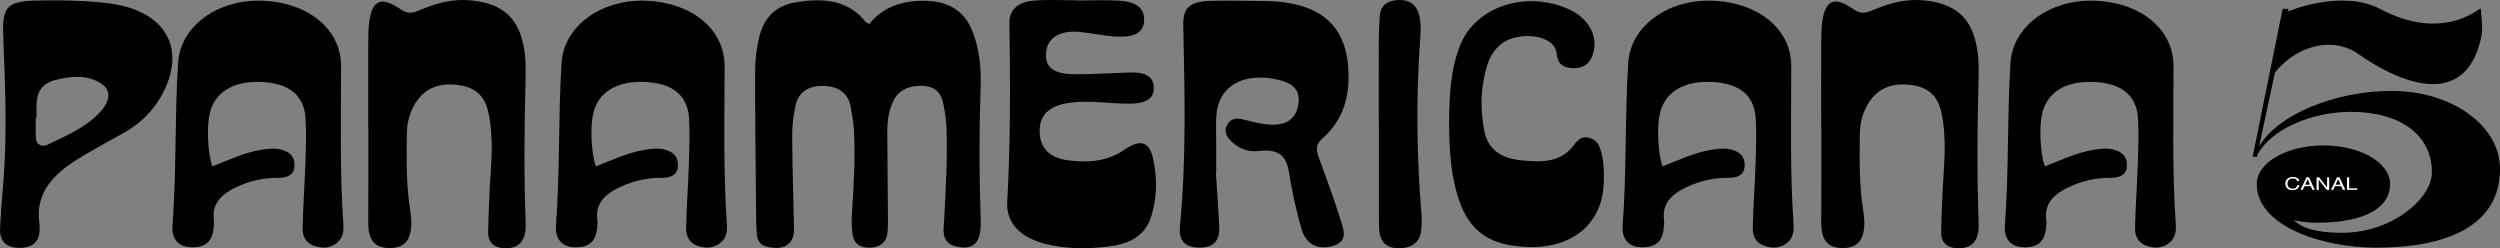 <?xml version="1.0" encoding="UTF-8"?>
<svg id="Capa_1" data-name="Capa 1" xmlns="http://www.w3.org/2000/svg" width="2054.67" height="204.04" viewBox="0 0 2054.67 204.04">
  <rect x="0" y="0" width="2054.67" height="204.04" fill="#808080" stroke="none"/>
  <g>
    <path d="M714.46,19.7c10.17-12.85,24.91-18.83,43.27-19.05,20.2-.24,33.67,7.16,40.56,22.91,7.03,16.07,8.19,32.9,7.61,49.75-1.23,35.74-1.17,71.45,.13,107.19,.61,16.69-4.18,23.75-15.46,22.86-18.19-1.43-15.03-13.8-14.54-23.29,1.26-24.8,2.72-49.58,1.89-74.4-.22-6.69-1.24-13.4-2.52-20.02-1.55-8-5.59-14.59-16.92-15.07-11.23-.48-19.77,3.3-24.14,12.12-4.09,8.27-5.14,17.12-5.11,25.98,.08,23.13,.41,46.26,.54,69.4,.03,5.04,.24,10.15-.71,15.09-1.27,6.56-6.23,10.34-14.64,10.4-7.95,.06-12.35-3.68-13.46-9.71-.98-5.35-1.23-10.88-.88-16.29,1.45-23.11,2.94-46.21,1.83-69.35-.32-6.7-1.45-13.39-2.65-20.03-1.99-11.01-9.28-17.51-23.26-17.55-13.5-.04-20.33,6.58-22.34,16.85-1.54,7.85-2.65,15.87-2.6,23.8,.15,24.81,.95,49.62,1.46,74.42,.1,5.07,.15,10.27-4.08,14.38-4.57,4.43-10.83,4.04-16.87,3.02-6.45-1.09-9.13-5.39-9.51-10.18-.69-8.8-.64-17.64-.72-26.47-.33-35.75-.81-71.49-.73-107.24,.02-9.2,1-18.54,3.07-27.57,3.31-14.41,11.38-26.63,30.33-29.76,20.63-3.41,40.44-2.39,54.91,13.09,.93,.99,1.55,2.18,2.52,3.14,.56,.55,1.51,.83,3,1.6Z"/>
    <path d="M174.5,136.73c13.13-5.02,25.65-11.19,40-13.56,5.45-.9,10.81-1.63,16.28-.3,8.61,2.08,11.85,7.14,11.19,14.23-.64,6.82-5.86,9.06-13.34,9.04-10.15-.03-19.91,1.76-29.04,5.37-14.87,5.89-26.17,13.95-23.75,29.59,.19,1.23,0,2.5-.06,3.74-.51,9.45-3.22,18.11-16.98,18.39-14.26,.29-17.71-9.05-17.03-18.05,3.36-44.47,1.75-89.06,4.59-133.49C148.28,21.41,178.55,.05,213.52,.56c37.83,.55,66.83,22.14,66.8,53.85-.05,43.29-1.09,86.54,1.87,129.8,.36,5.31-.09,11.05-5.1,15.25-5.08,4.26-11.27,5-17.97,2.9-8.49-2.66-10.54-8.87-10.41-15.19,.36-17.47,1.7-34.92,2.27-52.39,.41-12.48,.87-25,.15-37.46-1.11-18.98-13.55-28.91-36.02-29.94-23.79-1.09-39.25,8.63-42.98,27.03-2.33,11.5-1.25,32.03,2.37,42.33Z"/>
    <path d="M489.68,136.73c13.13-5.02,25.65-11.19,40-13.56,5.45-.9,10.81-1.63,16.28-.3,8.61,2.08,11.85,7.14,11.19,14.23-.64,6.82-5.86,9.06-13.34,9.04-10.15-.03-19.91,1.76-29.04,5.37-14.87,5.89-26.17,13.95-23.75,29.59,.19,1.23,0,2.5-.06,3.74-.51,9.45-3.22,18.11-16.98,18.39-14.26,.29-17.71-9.05-17.03-18.05,3.36-44.47,1.75-89.06,4.59-133.49C463.46,21.41,493.73,.05,528.71,.56c37.83,.55,66.83,22.14,66.8,53.85-.05,43.29-1.09,86.54,1.87,129.8,.36,5.31-.09,11.05-5.1,15.25-5.08,4.26-11.27,5-17.97,2.9-8.49-2.66-10.54-8.87-10.41-15.19,.36-17.47,1.7-34.92,2.27-52.39,.41-12.48,.87-25,.15-37.46-1.11-18.98-13.55-28.91-36.02-29.94-23.79-1.09-39.25,8.63-42.98,27.03-2.33,11.5-1.25,32.03,2.37,42.33Z"/>
    <path d="M1366.34,136.73c13.13-5.02,25.65-11.19,40-13.56,5.45-.9,10.81-1.63,16.28-.3,8.61,2.08,11.85,7.14,11.19,14.23-.64,6.82-5.86,9.06-13.34,9.04-10.15-.03-19.91,1.76-29.04,5.37-14.87,5.89-26.17,13.95-23.75,29.59,.19,1.23,0,2.5-.06,3.74-.51,9.45-3.22,18.11-16.98,18.39-14.26,.29-17.71-9.05-17.03-18.05,3.36-44.47,1.75-89.06,4.59-133.49,1.93-30.29,32.2-51.65,67.18-51.15,37.83,.55,66.83,22.14,66.8,53.85-.05,43.29-1.09,86.54,1.87,129.8,.36,5.31-.09,11.05-5.1,15.25-5.08,4.26-11.27,5-17.97,2.9-8.49-2.66-10.54-8.87-10.41-15.19,.36-17.47,1.7-34.92,2.27-52.39,.41-12.48,.87-25,.15-37.46-1.11-18.98-13.55-28.91-36.02-29.94-23.79-1.09-39.25,8.63-42.98,27.03-2.33,11.5-1.25,32.03,2.37,42.33Z"/>
    <path d="M999.29,142.14c.95,14.74,2.08,29.48,2.78,44.23,.44,9.43-2.76,17.18-16.4,17.12-13.73-.06-16.87-7.88-15.95-17.3,5.37-55.19,3.96-110.43,2.76-165.69-.32-14.84,5.95-19.45,24.08-19.83,14.17-.29,28.35,0,42.53,.15,43.72,.43,66.41,18.2,68.95,54.58,1.52,21.68-2.72,42.23-21.54,58.77-5.44,4.78-4.77,9.46-2.69,15.1,6.4,17.32,12.72,34.68,18.22,52.21,2.48,7.92,6.29,17.7-7.96,21.01-13.83,3.21-21.49-4.26-24.31-14.01-4.5-15.55-7.93-31.37-10.46-47.23-2.02-12.71-8.06-19.14-24.6-17.16-9.61,1.15-17.85-2.59-23.82-9.03-4.07-4.38-4.98-9.47-1.22-14.17,3.84-4.8,9.31-3.52,14.99-1.99,6.21,1.67,12.69,3.11,19.15,3.52,13.21,.83,21.05-4.7,23.08-15.65,2.21-11.93-2.88-18.23-17.09-21.37-29-6.4-49.18,6.05-50.21,31.15-.31,7.59-.03,15.19-.03,22.79,0,7.59,0,15.19,0,22.78l-.25,.02Z"/>
    <path d="M302.62,104.98c0-23.58-.06-47.16,.04-70.74,.03-5.88,.09-11.82,1.01-17.63,2.7-17.03,10.17-19.74,25.97-8.7,6.49,4.53,11.27,2.1,16.44-.04,12.9-5.33,26.07-8.99,40.76-7.58,22.73,2.19,35.81,11.47,41.55,29.82,3.48,11.12,3.9,22.49,3.59,33.89-1.04,39.19-1.47,78.37,0,117.56,.13,3.36,.2,6.79-.46,10.09-1.48,7.45-6.14,12.45-16.07,12.37-10.45-.08-14.4-5.7-14.25-13.25,.34-16.84,1.05-33.69,2.21-50.51,1.08-15.62,1.3-31.18-1.73-46.64-2.36-12.06-8.64-21.68-24.88-23.76-17.1-2.2-28.98,3.29-36.54,16.91-4.09,7.37-5.81,15.24-5.89,23.32-.21,20.64-.59,41.29,2.64,61.84,1.12,7.1,1.83,14.33-.3,21.37-2.09,6.9-7.46,10.66-16.47,10.57-8.82-.09-14.11-3.31-16.31-10.57-1.52-5.02-1.28-9.99-1.25-15.05,.12-24.43,.05-48.85,.05-73.28h-.13Z"/>
    <path d="M1680.5,136.73c13.13-5.02,25.65-11.19,40-13.56,5.45-.9,10.81-1.63,16.28-.3,8.61,2.08,11.85,7.14,11.19,14.23-.64,6.82-5.86,9.06-13.34,9.04-10.15-.03-19.91,1.76-29.04,5.37-14.87,5.89-26.17,13.95-23.75,29.59,.19,1.23,0,2.5-.06,3.74-.51,9.45-3.22,18.11-16.98,18.39-14.26,.29-17.71-9.05-17.03-18.05,3.36-44.47,1.75-89.06,4.59-133.49,1.93-30.29,32.2-51.65,67.18-51.15,37.83,.55,66.83,22.14,66.8,53.85-.05,43.29-1.09,86.54,1.87,129.8,.36,5.31-.09,11.05-5.1,15.25-5.08,4.26-11.27,5-17.97,2.9-8.49-2.66-10.54-8.87-10.41-15.19,.36-17.47,1.7-34.92,2.27-52.39,.41-12.48,.87-25,.15-37.46-1.11-18.98-13.55-28.91-36.02-29.94-23.79-1.09-39.25,8.63-42.98,27.03-2.33,11.5-1.25,32.03,2.37,42.33Z"/>
    <path d="M1496.79,104.98c0-23.58-.06-47.16,.04-70.74,.03-5.88,.09-11.82,1.01-17.63,2.7-17.03,10.17-19.74,25.97-8.7,6.49,4.53,11.27,2.1,16.44-.04,12.9-5.33,26.07-8.99,40.76-7.58,22.73,2.19,35.81,11.47,41.55,29.82,3.48,11.12,3.9,22.49,3.59,33.89-1.04,39.19-1.47,78.37,0,117.56,.13,3.36,.2,6.79-.46,10.09-1.48,7.45-6.14,12.45-16.07,12.37-10.45-.08-14.4-5.7-14.25-13.25,.34-16.84,1.05-33.69,2.21-50.51,1.08-15.62,1.3-31.18-1.73-46.64-2.36-12.06-8.64-21.68-24.88-23.76-17.1-2.2-28.98,3.29-36.54,16.91-4.09,7.37-5.81,15.24-5.89,23.32-.21,20.64-.59,41.29,2.64,61.84,1.12,7.1,1.83,14.33-.3,21.37-2.09,6.9-7.46,10.66-16.47,10.57-8.82-.09-14.11-3.31-16.31-10.57-1.52-5.02-1.28-9.99-1.25-15.05,.12-24.43,.05-48.85,.05-73.28h-.13Z"/>
    <path d="M886.57,.4c11.16,0,22.38-.54,33.48,.15,11.68,.73,20.97,4.95,20.29,16.4-.74,12.31-11.92,13.59-23.02,13.08-9.56-.44-18.99-2.58-28.53-3.66-17.48-1.98-28.19,4.41-29.08,17.1-.86,12.17,6.32,17.61,24.62,17.55,14.71-.05,29.41-.94,44.11-1.45,10.12-.35,18.96,1.66,19.82,11.51,.92,10.49-7.64,13.88-18.55,14.1-16.22,.33-32.36-2.83-48.63-.97-19.55,2.24-27.9,10.84-26.49,26.63,1.07,11.89,9.09,18.89,22.46,20.79,16.93,2.4,33.17,1.16,47.37-8.78,12.36-8.65,20.05-6.48,23.06,6.7,3.82,16.76,3.72,33.74-2.05,50.28-4.38,12.55-15.37,19.87-30.46,22.16-18.1,2.75-36.37,3.04-54.31-1.18-21.19-4.99-33.89-16.78-32.86-34.95,2.78-49.05,2.52-98.08,1.81-147.14-.17-11.51,8.03-17.28,20.49-18.25,12.06-.94,24.31-.2,36.47-.2v.13Z"/>
    <path d="M88.33,2.61c43.1,4.91,62.83,31.88,48.96,66.4-6.67,16.59-18,30.27-35.54,40.19-13.88,7.85-28.22,15.22-41.4,23.81-19.47,12.68-31.38,28.81-27.95,50.56,.2,1.25,.13,2.54,.17,3.81,.23,9.26-3.64,16.16-16.06,16.33-12.45,.18-16.93-6.58-16.46-15.89,.67-13.55,1.86-27.08,2.91-40.61,2.97-38.56,1.26-77.09-.25-115.65C1.56,3.07,5.49,.26,39.65,.33c3.56,0,7.47,0,10.68,0,9.4,0,26.99,.84,37.99,2.28ZM30.01,96.83h-.61c0,5.48-.27,10.97,.07,16.44,.34,5.48,4.53,8.17,10.22,5.41,16.58-8.03,34.06-15.46,44.9-29.39,5.23-6.73,7.19-15.03-1.52-20.69-11.33-7.37-24.81-6.09-37.73-2.81-11.42,2.89-14.95,10.58-15.31,19.68-.15,3.79-.02,7.58-.02,11.38Z"/>
    <path d="M1190.95,99.04c.29-21.1,1.12-42.16,9.36-62.4,12.7-31.17,53.36-44.62,88.31-29.39,16.49,7.18,24.89,21.52,20.81,36.34-1.89,6.84-6.04,12.33-15.82,12.44-9.19,.11-13.56-4.07-14.1-11.4-1.24-17.12-32.49-18.95-45.44-8.68-5.92,4.69-9.5,10.43-11.56,16.99-5.74,18.28-6.23,36.74-2.47,55.24,2.68,13.21,12.14,21.52,28.45,23.36,16.55,1.87,33.02,2.67,44.01-10.96,3.38-4.19,6.11-9.16,13.55-7.31,6.44,1.6,8.42,6.46,9.85,11.45,2.45,8.53,2.47,17.19,2.16,25.87-1.36,38.16-33.4,58.96-78.17,50.69-21.87-4.04-33.29-16.93-39.56-33.6-8.4-22.34-9.26-45.47-9.38-68.64Z"/>
    <path d="M1133.15,101.2c0-22.44-.07-44.88,.04-67.32,.04-7.18,.31-14.38,.91-21.55,.61-7.35,5.56-11.76,14.48-12.29,9.59-.57,15.11,3.58,17.43,11.24,2.29,7.55,1.62,15.19,1.07,22.76-3.42,47.42-2.67,94.8,1.18,142.18,.37,4.62,.22,9.32-.37,13.93-1.13,8.95-7.61,13.88-18.22,13.88-10.56,0-15.22-5.77-16-13.96-.4-4.21-.37-8.45-.37-12.67-.03-25.4-.02-50.8-.02-76.2h-.14Z"/>
  </g>
  <g>
    <path d="M1965.51,74.73c-45.99,0-93.25,19.11-108.84,45.65l12.99-60.62c16.39-20.84,46.17-31.18,69.01-15.11,28.01,19.72,84.21,47.83,99.59-9.84,2.92-10.78,1.4-16.74,.59-27.65-.15-1.95-29.66,28.31-82.81,.19-30.95-16.37-74.72,1.5-75.61,2.18l.48-2.28h-4.87l-24.66,121.58h3.55l.39-1.82c10.99-20.29,43.6-35.07,76.72-35.07,40.67,0,66.65,18.93,66.65,49.69,0,21.67-32.98,49.69-73.65,49.69-11.83,0-30.68-1.03-39.8-10.37,6.17,1.42,12.48,2.12,18.8,2.08,42.99,0,60.34-14.19,60.34-31.75s-24.54-31.75-54.83-31.75-54.79,14.19-54.82,31.75c0,33.94,52.26,52.26,98.31,52.26,56.15,0,101.63-16.96,101.63-64.69-.05-35.67-39.49-64.13-89.16-64.13Z"/>
    <path d="M1888,148.81c-.49-1.81-2.41-2.14-3.66-2.14-2.38,0-4.3,1.37-4.3,4.09,0,2.43,1.1,4.29,4.35,4.29,1.77,.1,3.35-1.1,3.74-2.83h1.71c-.75,3.9-4.74,4.06-5.73,4.06-2.99,0-5.85-1.49-5.85-5.48,0-3.18,2.3-5.36,6.11-5.36,3.38,0,5.12,1.65,5.39,3.37h-1.76Z" style="fill: #fff;"/>
    <path d="M1893.91,153.01l-1.36,2.98h-1.82l4.92-10.3h2.02l4.74,10.3h-1.95l-1.3-2.98h-5.25Zm4.62-1.24l-1.95-4.54h0l-2.1,4.54h4.05Z" style="fill: #fff;"/>
    <path d="M1912.57,145.71h1.71v10.31h-1.95l-6.66-8.33h0v8.33h-1.71v-10.31h2.02l6.56,8.33h0l.04-8.33Z" style="fill: #fff;"/>
    <path d="M1918.98,153.01l-1.36,2.98h-1.82l4.92-10.3h2.01l4.75,10.3h-1.95l-1.3-2.98h-5.25Zm4.62-1.24l-1.95-4.54h0l-2.1,4.54h4.05Z" style="fill: #fff;"/>
    <path d="M1930.72,154.78h6.64v1.24h-8.42v-10.31h1.77v9.07Z" style="fill: #fff;"/>
  </g>
</svg>
